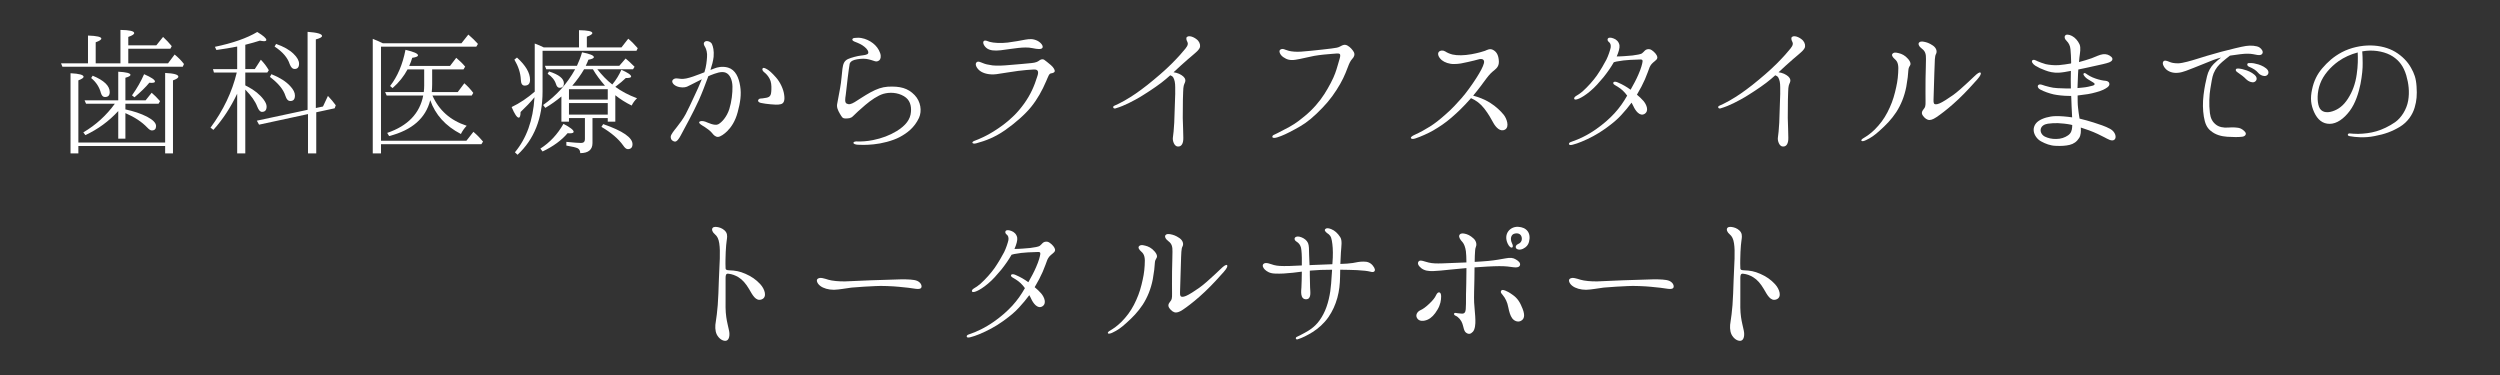 <?xml version="1.0" encoding="utf-8"?>
<!-- Generator: Adobe Illustrator 15.1.0, SVG Export Plug-In . SVG Version: 6.00 Build 0)  -->
<!DOCTYPE svg PUBLIC "-//W3C//DTD SVG 1.1//EN" "http://www.w3.org/Graphics/SVG/1.1/DTD/svg11.dtd">
<svg version="1.1" id="レイヤー_1" xmlns="http://www.w3.org/2000/svg" xmlns:xlink="http://www.w3.org/1999/xlink" x="0px"
	 y="0px" width="600px" height="90px" viewBox="0 0 600 90" enable-background="new 0 0 600 90" xml:space="preserve">
<rect x="0" y="0" width="600" height="90" fill="#333333" stroke="none"/>
<g>
	<path fill="#FFFFFF" d="M40.327,15.198l1.584-2.112c0.825,0.66,1.584,1.419,2.244,2.277l-0.297,0.66H14.979l-0.33-0.825h6.469
		V8.531c2.145,0.066,3.201,0.33,3.201,0.726c0,0.264-0.429,0.561-1.353,0.891v5.05h5.941v-8.02c2.211,0.033,3.3,0.297,3.3,0.759
		c0,0.297-0.462,0.594-1.419,0.924v2.013h6.733l1.617-2.013c0.759,0.693,1.452,1.452,2.079,2.211l-0.33,0.627h-10.1v3.499H40.327z
		 M18.808,36.816h-1.881V17.575c2.112,0.099,3.136,0.396,3.136,0.858c0,0.231-0.396,0.528-1.254,0.858v14.918h20.826V17.508
		c2.112,0.099,3.168,0.396,3.168,0.891c0,0.297-0.429,0.594-1.287,0.891v17.526h-1.881v-1.782H18.808V36.816z M28.379,17.211
		c1.948,0.099,2.938,0.363,2.938,0.759c0,0.231-0.396,0.462-1.221,0.693v5.413h4.852l1.452-1.815
		c0.627,0.528,1.287,1.188,2.013,2.013l-0.363,0.627h-7.954v1.354c1.98,0.429,3.697,0.99,5.182,1.749
		c1.452,0.759,2.178,1.519,2.178,2.245c0,0.693-0.33,1.056-1.023,1.056c-0.297,0-0.66-0.231-1.089-0.693
		c-1.287-1.353-3.037-2.508-5.248-3.465v6.139h-1.716v-6.634c-2.244,2.442-4.852,4.356-7.888,5.776l-0.495-0.66
		c3.036-1.782,5.544-4.093,7.558-6.865h-6.898l-0.363-0.825h8.086V17.211z M26.333,22.096c0,0.792-0.363,1.188-1.155,1.188
		c-0.462,0-0.759-0.33-0.957-0.957c-0.363-1.386-1.123-2.607-2.343-3.598l0.363-0.561C24.979,19.291,26.333,20.611,26.333,22.096z
		 M34.584,17.806c1.75,0.759,2.607,1.353,2.607,1.749c0,0.231-0.264,0.33-0.858,0.33c-0.165,0-0.33,0-0.495-0.033
		c-0.858,1.056-2.046,2.211-3.564,3.498l-0.594-0.462C32.901,21.172,33.858,19.489,34.584,17.806z"/>
	<path fill="#FFFFFF" d="M51.213,31.172l-0.693-0.528c3.069-4.159,5.182-8.548,6.304-13.235h-5.479l-0.231-0.825h5.809v-5.413
		c-1.65,0.33-3.3,0.594-4.984,0.825l-0.363-0.759c4.291-0.891,7.69-2.08,10.166-3.565c1.452,0.891,2.178,1.519,2.178,1.915
		c0,0.198-0.198,0.297-0.561,0.297c-0.297,0-0.594-0.066-0.99-0.132c-1.023,0.33-2.178,0.66-3.499,0.99v5.842h2.277L62.6,14.34
		c0.726,0.726,1.353,1.551,1.915,2.509l-0.363,0.561H58.87v3.069c0.132,0.099,0.33,0.198,0.495,0.264
		c1.716,0.891,3.003,1.947,3.895,3.135c0.462,0.627,0.726,1.188,0.726,1.683c0,0.858-0.363,1.287-1.122,1.287
		c-0.429,0-0.792-0.429-1.122-1.254c-0.462-1.254-1.452-2.641-2.872-4.093v15.314h-1.947V22.492
		C55.338,25.826,53.424,28.73,51.213,31.172z M73.821,7.64c2.31,0.165,3.465,0.495,3.465,0.99c0,0.297-0.495,0.561-1.485,0.825
		v16.469l1.716-0.363l1.188-2.541c0.726,0.759,1.353,1.518,1.881,2.244l-0.264,0.726L75.9,26.948v9.869h-1.98v-9.439l-11.75,2.542
		l-0.528-0.958l12.179-2.607V7.64z M69.663,20.677c0.759,0.825,1.122,1.551,1.122,2.245c0,0.891-0.363,1.32-1.089,1.32
		c-0.561,0-0.924-0.396-1.188-1.221c-0.495-1.584-1.749-3.07-3.729-4.555l0.363-0.66C67.121,18.598,68.606,19.522,69.663,20.677z
		 M70.488,12.954c0.858,0.825,1.287,1.618,1.287,2.344c0,0.825-0.363,1.254-1.056,1.254c-0.528,0-0.891-0.396-1.188-1.155
		c-0.495-1.551-1.716-2.97-3.631-4.225l0.363-0.627C68.079,11.171,69.498,11.964,70.488,12.954z"/>
	<path fill="#FFFFFF" d="M110.749,10.379l1.65-2.079c0.924,0.792,1.683,1.518,2.31,2.244l-0.396,0.66H91.441V33.78h20.496
		l1.683-2.145c0.957,0.825,1.716,1.617,2.31,2.343l-0.396,0.627H91.441v2.211h-1.98V9.323c0.759,0.297,1.551,0.627,2.41,1.056
		H110.749z M112.003,30.182c-0.594,0.627-1.056,1.288-1.386,1.98c-3.697-1.914-6.139-4.621-7.36-8.119
		c-1.089,4.324-4.356,7.195-9.868,8.614l-0.462-0.759c4.951-1.683,7.822-4.687,8.647-8.977h-8.779l-0.363-0.825h9.274
		c0.066-0.528,0.099-1.056,0.099-1.584V16.65h-3.994c-0.858,1.617-2.046,3.135-3.597,4.489l-0.594-0.495
		c1.782-2.277,3.003-5.149,3.697-8.68c2.013,0.462,3.003,0.891,3.003,1.32c0,0.264-0.462,0.462-1.386,0.594
		c-0.198,0.66-0.429,1.32-0.726,1.947h9.802l1.485-1.947c0.792,0.66,1.518,1.353,2.145,2.112l-0.396,0.66h-7.525v3.564
		c0,0.66-0.033,1.287-0.099,1.881h6.238l1.584-2.112c0.825,0.726,1.551,1.518,2.145,2.311l-0.363,0.627h-9.439
		C105.336,26.453,108.075,28.895,112.003,30.182z"/>
	<path fill="#FFFFFF" d="M138.962,11.37V7.244c2.112,0.033,3.201,0.264,3.201,0.693c0,0.264-0.429,0.561-1.32,0.858v2.574h8.317
		l1.617-2.079c0.759,0.627,1.519,1.386,2.277,2.277l-0.297,0.627h-22.542v9.77c0,6.436-2.013,11.485-6.007,15.182l-0.627-0.594
		c2.772-3.333,4.356-7.69,4.687-13.07V23.35c-0.924,1.155-2.046,2.311-3.333,3.532c0,0.891-0.165,1.353-0.429,1.353
		c-0.429,0-0.99-0.825-1.716-2.541c1.947-0.924,3.795-2.179,5.545-3.697V10.445c0.825,0.297,1.551,0.627,2.145,0.924H138.962z
		 M127.212,19.159c0,0.924-0.429,1.386-1.287,1.386c-0.594,0-0.891-0.462-0.924-1.419c-0.066-1.584-0.594-3.201-1.551-4.818
		l0.627-0.495C126.156,15.693,127.212,17.476,127.212,19.159z M135.233,29.72c1.617,0.858,2.442,1.485,2.442,1.915
		c0,0.231-0.297,0.363-0.924,0.363c-0.198,0-0.396-0.033-0.528-0.033c-1.419,1.684-3.432,3.168-6.007,4.39l-0.528-0.693
		C131.965,34.209,133.813,32.229,135.233,29.72z M130.876,25.892l-0.528-0.693c3.201-2.245,5.776-5.116,7.69-8.582h-6.931
		l-0.33-0.825h7.69c0.528-1.123,0.924-2.179,1.221-3.235c1.914,0.363,2.838,0.759,2.838,1.155c0,0.264-0.429,0.462-1.32,0.627
		c-0.066,0.231-0.264,0.726-0.627,1.453h8.053l1.518-1.75c0.462,0.363,1.188,1.023,2.146,1.98l-0.363,0.594h-8.581
		c1.122,1.419,2.31,2.673,3.597,3.664c0.924-1.122,1.65-2.31,2.179-3.531c1.551,0.693,2.343,1.221,2.343,1.617
		c0,0.264-0.429,0.363-1.287,0.363c-0.561,0.561-1.386,1.254-2.509,2.112c1.453,1.056,3.169,1.98,5.215,2.74
		c-0.561,0.528-0.99,1.122-1.287,1.749c-1.419-0.693-2.739-1.518-3.928-2.475v6.337h-1.815v-0.858h-3.664v6.007
		c0,1.584-0.99,2.41-2.938,2.41c0-0.528-0.198-0.924-0.594-1.155c-0.396-0.198-1.32-0.429-2.739-0.66v-0.891
		c1.683,0.165,2.838,0.264,3.532,0.264c0.594,0,0.924-0.297,0.924-0.891v-5.083h-3.829v0.858h-1.815v-6.04
		C133.517,24.175,132.262,25.066,130.876,25.892z M135.332,19.984c0,0.726-0.363,1.089-1.023,1.089
		c-0.396,0-0.693-0.297-0.858-0.858c-0.297-0.957-0.958-1.815-2.014-2.508l0.33-0.561C134.144,17.905,135.332,18.862,135.332,19.984
		z M136.553,21.436v2.476h9.308v-2.509h-9.274L136.553,21.436z M145.86,24.736h-9.308v2.772h9.308V24.736z M145.2,20.578
		c-1.155-1.32-2.146-2.641-2.904-3.961h-2.112c-0.759,1.32-1.716,2.641-2.838,3.961H145.2z M151.801,34.605
		c0,0.792-0.396,1.188-1.122,1.188c-0.363,0-0.727-0.297-1.123-0.891c-1.122-1.584-2.871-3.069-5.214-4.456l0.429-0.66
		C149.458,31.403,151.801,33.021,151.801,34.605z"/>
	<path fill="#FFFFFF" d="M166.681,22.987c0.561-1.155,1.221-2.641,1.75-3.96c-0.528,0.264-0.99,0.495-1.32,0.66
		c-0.759,0.363-1.683,0.891-2.244,1.122s-1.551,0.264-2.442-0.099c-0.924-0.396-1.188-1.023-1.056-1.353
		c0.165-0.429,0.726-0.627,1.221-0.528c0.462,0.066,1.155,0.198,2.112,0c0.99-0.198,2.31-0.693,3.168-1.023
		c0.297-0.132,0.726-0.297,1.188-0.462c0.462-1.452,0.561-2.706,0.627-3.63c0.099-0.957-0.165-1.914-0.429-2.376
		c-0.297-0.462-0.561-0.99-0.066-1.353c0.462-0.33,1.452,0.033,1.683,0.594c0.264,0.594,0.528,1.584,0.396,3.069
		c-0.099,0.924-0.396,2.046-0.759,3.135c0.396-0.165,0.759-0.297,0.957-0.363c0.627-0.264,1.915-0.594,3.268-0.198
		c1.782,0.528,2.575,2.376,2.905,4.423c0.33,2.013,0.033,3.96-0.594,6.271c-0.594,2.244-1.584,3.63-2.508,4.555
		c-0.66,0.66-1.65,1.386-2.245,1.386c-0.561,0-1.023-0.429-1.419-0.958c-0.429-0.528-1.188-1.056-1.782-1.452
		c-0.66-0.396-1.386-0.792-1.287-1.122c0.132-0.33,0.759-0.363,1.452-0.132c0.561,0.198,2.277,1.089,3.135,0.627
		c0.858-0.462,2.046-1.782,2.641-3.63c0.561-1.815,0.792-3.862,0.759-5.446c-0.033-1.584-0.627-2.905-1.617-3.301
		c-1.023-0.429-2.475,0.165-3.598,0.594c-0.165,0.066-0.363,0.165-0.594,0.264c-0.033,0.132-0.099,0.264-0.132,0.396
		c-0.594,1.617-1.386,3.696-2.112,5.313s-1.617,3.333-2.376,4.786c-0.528,1.023-1.617,3.07-2.014,3.763
		c-0.363,0.693-0.924,1.518-1.419,1.419c-0.528-0.099-0.957-0.429-0.957-1.155c0-0.528,0.858-1.551,1.485-2.343
		c0.594-0.759,1.551-2.013,2.112-3.103C165.163,26.288,165.922,24.604,166.681,22.987z M188.201,22.756
		c0.198,1.353-0.066,2.046-0.792,2.244c-0.726,0.198-1.716,0.099-2.442,0.033c-0.693-0.033-1.881-0.231-2.343-0.33
		s-0.693-0.33-0.693-0.561c0.033-0.231,0.264-0.495,0.594-0.495s0.693-0.066,1.056-0.132c0.396-0.033,0.958-0.165,1.188-0.462
		c0.264-0.297,0.33-0.759,0.363-1.617c0.033-0.891-0.033-1.848-0.429-2.542c-0.363-0.693-0.825-1.188-1.288-1.551
		c-0.297-0.231-0.627-0.66-0.33-0.99c0.165-0.165,0.627,0.033,1.056,0.297c0.429,0.231,1.123,0.825,2.112,1.947
		C187.276,19.753,188.036,21.436,188.201,22.756z"/>
	<path fill="#FFFFFF" d="M218.625,26.882c0.132-1.518-0.231-2.938-1.683-3.795c-1.551-0.924-3.433-0.99-4.951-0.561
		c-1.32,0.396-2.97,1.518-4.323,2.673c-1.123,0.924-2.476,2.211-2.971,2.706c-0.495,0.495-1.056,0.528-1.782,0.528
		c-0.759,0-0.858-0.363-1.353-1.155c-0.462-0.792-0.825-1.584-0.627-2.409c0.165-0.792,0.396-2.178,0.693-3.729
		c0.297-1.519,0.396-3.399,0.561-4.654c0.165-1.287,0.495-1.914,1.32-2.311c0.792-0.363,2.376-0.759,3.036-0.825
		c0.693-0.099,1.684-0.165,1.815-0.562c0.165-0.396-0.231-1.056-0.924-1.584c-0.594-0.495-1.419-0.858-2.112-1.122
		c-0.363-0.132-0.825-0.33-0.759-0.627c0.066-0.33,0.396-0.33,0.759-0.363c0.33-0.033,0.858-0.066,1.386,0.033
		c1.023,0.165,2.046,0.66,2.806,1.254c0.792,0.627,1.353,1.354,1.716,2.343c0.297,0.858,0.099,1.485-0.165,1.716
		s-0.627,0.396-1.056,0.264s-1.221-0.429-2.08-0.561c-0.858-0.132-2.145,0.033-2.838,0.231c-0.66,0.198-1.122,0.528-1.188,1.056
		s-0.264,1.551-0.429,3.069c-0.165,1.485-0.396,3.466-0.495,4.291c-0.132,0.858-0.297,1.815,0.231,2.08
		c0.528,0.264,1.023,0.165,1.914-0.363c0.924-0.561,2.244-1.485,3.795-2.343c1.519-0.825,2.772-1.254,4.125-1.353
		c2.971-0.165,4.852,0.33,6.469,2.013c1.485,1.551,1.782,3.829,1.056,5.446c-1.122,2.409-2.904,3.696-4.621,4.621
		s-4.423,1.584-6.271,1.75c-1.848,0.198-3.3,0.132-3.795,0.099c-0.495-0.033-1.056-0.165-1.056-0.462
		c0.033-0.297,0.495-0.363,1.023-0.33c0.924,0.033,2.277-0.033,3.697-0.33c2.112-0.429,3.96-1.122,5.644-2.145
		C217.404,30.116,218.493,28.631,218.625,26.882z"/>
	<path fill="#FFFFFF" d="M234.265,34.407c-0.495,0.132-0.825,0.033-0.891-0.132c-0.033-0.165,0.132-0.363,0.627-0.528
		c0.495-0.165,1.155-0.462,2.145-0.924c1.386-0.66,3.003-1.65,4.687-2.904c1.815-1.386,3.399-2.872,4.983-5.083
		c1.551-2.178,2.41-4.159,3.168-6.601c0.363-1.089,0.132-1.617-0.924-1.551c-0.958,0.033-2.344,0.165-3.697,0.33
		c-1.32,0.165-3.598,0.562-5.248,0.792c-1.65,0.198-3.103-0.165-3.961-0.825c-0.825-0.66-1.221-1.584-0.792-2.013
		c0.396-0.396,1.023,0,1.584,0.198c0.561,0.231,1.089,0.363,2.244,0.528c1.155,0.132,2.805,0.033,4.191-0.099
		c1.419-0.132,4.192-0.33,5.215-0.462c0.99-0.099,1.485-0.33,1.848-0.627c0.33-0.264,0.825-0.396,1.155-0.165
		c0.33,0.231,0.957,0.726,1.617,1.288c0.66,0.561,0.99,1.221,0.924,1.485c-0.066,0.264-0.396,0.429-0.891,0.495
		s-0.66,0.726-1.155,1.848c-0.957,2.245-2.112,4.324-3.598,6.172c-1.452,1.815-3.828,3.895-6.271,5.611
		C238.753,32.955,236.575,33.78,234.265,34.407z M250.173,11.501c-0.297,0.396-1.188,0.297-2.311,0.066
		c-1.155-0.264-2.409-0.165-3.433-0.066c-1.023,0.099-2.673,0.363-4.225,0.561c-1.518,0.165-2.541,0.066-3.3-0.429
		c-0.759-0.528-1.155-1.452-0.792-1.782c0.363-0.297,0.858,0.033,1.419,0.198c0.924,0.264,2.707,0.363,4.324,0.165
		c1.617-0.198,3.135-0.495,4.191-0.693c1.155-0.198,1.915-0.231,2.938,0.264C249.876,10.248,250.47,11.073,250.173,11.501z"/>
	<path fill="#FFFFFF" d="M267.463,25.364c0.759-0.33,1.287-0.594,2.376-1.188c1.947-1.122,3.399-2.112,5.545-3.795
		c2.146-1.716,4.159-3.433,5.809-5.083c1.65-1.65,2.673-2.838,3.333-3.664c0.66-0.792,0.627-1.287,0.396-1.684
		c-0.231-0.396-0.297-0.957,0-1.122c0.759-0.462,2.178,0.396,2.64,0.957c0.462,0.562,0.594,1.288,0.33,1.783
		c-0.297,0.528-0.792,0.957-1.419,1.485c-0.66,0.561-1.849,1.551-3.07,2.673c-0.561,0.528-1.155,1.089-1.749,1.617
		c0.429,0.066,0.891,0.165,1.32,0.363c0.825,0.396,1.353,0.825,1.485,1.386c0.132,0.594-0.231,0.891-0.363,1.485
		c-0.165,0.594-0.132,2.145-0.198,3.366c-0.033,1.188-0.033,2.872-0.033,4.39c0.033,1.551,0.132,3.399,0.132,4.72
		c0.033,1.32-0.396,2.178-1.32,2.112c-0.891-0.033-1.287-1.452-1.188-2.112s0.264-2.146,0.33-3.598
		c0.033-1.452,0.099-3.267,0.165-4.885c0.066-1.584,0.099-2.607,0.066-3.63c0-1.023-0.132-1.749-0.462-2.343
		c-0.165-0.264-0.429-0.429-0.726-0.528c-0.363,0.297-0.693,0.594-1.023,0.891c-1.254,1.089-3.465,2.607-5.215,3.696
		c-1.749,1.122-2.739,1.584-3.762,2.112c-1.023,0.495-1.947,0.891-3.168,1.254C267.166,26.156,266.935,25.562,267.463,25.364z"/>
	<path fill="#FFFFFF" d="M324.918,12.492c0.297,0.561,0.1,1.155-0.362,1.617c-0.462,0.495-0.759,1.155-1.089,2.046
		c-0.727,1.947-1.354,3.333-2.707,5.446c-1.32,2.079-2.772,3.763-4.818,5.71c-2.047,1.947-3.4,2.772-5.182,3.729
		c-1.75,0.957-3.004,1.551-4.191,1.914c-0.627,0.198-1.09,0.198-1.188-0.033s0.099-0.495,0.495-0.627
		c0.363-0.132,0.857-0.429,2.145-1.089c2.113-1.056,3.137-1.716,5.018-3.268c2.079-1.683,3.729-3.664,4.818-5.38
		s2.112-3.664,2.574-4.951c0.495-1.32,0.793-2.64,1.057-3.433c0.164-0.561,0.264-1.023,0.033-1.221
		c-0.231-0.198-0.925-0.099-1.75-0.033c-1.354,0.099-2.838,0.231-4.389,0.495c-1.552,0.297-3.137,0.726-4.457,0.924
		c-1.319,0.198-2.078-0.033-2.937-0.627c-0.825-0.561-1.122-1.485-0.759-1.749c0.362-0.33,0.824-0.231,1.254-0.033
		c0.462,0.165,1.056,0.396,2.111,0.462c1.09,0.099,2.146-0.033,3.961-0.198c1.717-0.165,3.994-0.429,5.051-0.561
		c1.022-0.132,1.551-0.198,2.111-0.528c0.528-0.297,1.023-0.528,1.684-0.165C324.061,11.304,324.621,11.964,324.918,12.492z"/>
	<path fill="#FFFFFF" d="M338.61,33.12c-0.065-0.231,0.396-0.528,0.759-0.693c1.519-0.693,2.641-1.32,3.796-2.046
		c1.122-0.693,2.311-1.617,3.862-3.003c1.584-1.386,2.574-2.508,3.695-3.763c1.123-1.254,2.607-3.333,3.598-4.885
		s1.585-2.673,1.816-3.531c0.23-0.858-0.33-1.254-1.387-0.924c-0.693,0.198-1.122,0.297-2.41,0.594
		c-1.287,0.297-2.178,0.495-3.333,0.495c-1.188,0.033-2.31-0.396-2.97-0.924c-0.892-0.759-1.09-1.617-0.693-2.013
		c0.33-0.363,0.99-0.396,1.484-0.099c0.496,0.33,1.123,0.594,1.783,0.759c1.122,0.264,2.805,0.231,4.488-0.066
		c1.684-0.297,2.806-0.66,3.301-0.825c0.494-0.198,1.154-0.627,1.914-0.231s1.254,1.089,1.387,2.376
		c0.164,1.32-0.33,1.915-1.057,2.509c-0.594,0.462-1.09,0.891-1.98,2.079c-0.759,1.023-1.717,2.376-3.103,4.026
		c1.222,0.33,2.706,0.858,4.026,1.684c1.519,0.957,2.607,2.046,3.334,2.937c0.693,0.892,1.387,2.839,0.33,3.499
		c-1.155,0.693-2.244-0.528-2.806-1.518c-0.562-1.023-1.188-2.178-2.212-3.499c-0.957-1.221-1.947-1.947-3.201-2.508
		c-0.033,0.033-0.065,0.099-0.099,0.132c-1.749,1.98-3.069,3.235-4.555,4.522s-2.772,2.145-4.456,3.135
		c-1.154,0.66-3.003,1.485-4.225,1.881C339.139,33.417,338.709,33.384,338.61,33.12z"/>
	<path fill="#FFFFFF" d="M387.485,27.179c1.254-1.386,2.112-2.607,3.036-4.225c-0.165-0.198-0.33-0.429-0.462-0.594
		c-0.759-0.891-1.452-1.354-2.542-1.98c-0.362-0.231-0.396-0.462-0.297-0.594c0.166-0.297,0.693-0.165,1.057,0
		c1.221,0.528,2.112,1.056,3.069,1.75c0.726-1.287,1.353-2.442,1.849-3.598c0.693-1.551,0.957-2.673,1.023-3.168
		c0.065-0.462-0.231-0.495-0.529-0.495c-0.726,0.033-1.319,0.033-2.475,0.099c-1.188,0.066-1.98,0.165-3.268,0.396
		c-0.132,0.033-0.396,0.099-0.627,0.165c-0.693,1.221-1.551,2.442-2.476,3.598c-1.056,1.254-2.013,2.376-3.169,3.333
		c-1.121,0.957-2.078,1.518-2.673,1.782c-0.562,0.231-0.99,0.363-1.155,0.132c-0.165-0.264,0.1-0.561,0.43-0.759
		c0.527-0.297,0.957-0.594,1.551-1.089c1.254-1.122,2.574-2.607,3.433-3.829c0.858-1.254,1.815-2.872,2.277-3.795
		c0.462-0.924,0.892-2.245,1.022-2.872c0.1-0.594-0.065-1.122-0.429-1.353c-0.33-0.264-0.396-0.594-0.231-0.858
		c0.166-0.231,0.693-0.264,1.354,0c0.66,0.231,1.254,0.759,1.42,1.617c0.099,0.627-0.199,1.65-0.66,2.707
		c1.188,0,2.673-0.132,3.762-0.231c0.924-0.099,2.08-0.33,2.277-0.495c0.231-0.165,0.463-0.429,0.727-0.693
		c0.23-0.231,0.693-0.429,1.221-0.297c0.562,0.165,1.354,0.924,1.617,1.452c0.265,0.528,0.199,0.891-0.461,1.386
		c-0.66,0.528-0.958,0.825-1.255,1.485c-0.265,0.66-0.562,1.617-1.122,2.904c-0.528,1.188-1.057,2.211-1.914,3.664
		c0.561,0.462,1.089,0.957,1.551,1.485c0.76,0.891,1.42,2.442,0.264,3.135c-1.154,0.66-2.211-0.825-2.673-1.881
		c-0.132-0.264-0.265-0.561-0.429-0.825c-0.727,0.99-1.584,2.013-2.41,2.904c-1.022,1.122-1.98,1.947-3.895,3.333
		c-1.881,1.353-3.861,2.376-5.709,3.135c-0.76,0.33-1.519,0.561-2.146,0.726c-0.396,0.099-0.759,0.099-0.825-0.066
		c-0.133-0.264,0.033-0.495,0.594-0.66c1.09-0.363,1.881-0.726,2.772-1.155c0.892-0.429,2.179-1.188,3.103-1.849
		C384.878,29.72,386.197,28.565,387.485,27.179z"/>
	<path fill="#FFFFFF" d="M412.662,25.364c0.76-0.33,1.287-0.594,2.377-1.188c1.947-1.122,3.398-2.112,5.545-3.795
		c2.145-1.716,4.158-3.433,5.809-5.083c1.65-1.65,2.674-2.838,3.334-3.664c0.66-0.792,0.627-1.287,0.395-1.684
		c-0.23-0.396-0.297-0.957,0-1.122c0.76-0.462,2.18,0.396,2.641,0.957c0.463,0.562,0.594,1.288,0.33,1.783
		c-0.297,0.528-0.791,0.957-1.418,1.485c-0.66,0.561-1.85,1.551-3.07,2.673c-0.561,0.528-1.154,1.089-1.75,1.617
		c0.43,0.066,0.893,0.165,1.32,0.363c0.826,0.396,1.354,0.825,1.486,1.386c0.131,0.594-0.23,0.891-0.363,1.485
		c-0.166,0.594-0.133,2.145-0.197,3.366c-0.033,1.188-0.033,2.872-0.033,4.39c0.033,1.551,0.131,3.399,0.131,4.72
		c0.033,1.32-0.396,2.178-1.32,2.112c-0.891-0.033-1.287-1.452-1.188-2.112s0.264-2.146,0.33-3.598
		c0.033-1.452,0.1-3.267,0.164-4.885c0.066-1.584,0.1-2.607,0.066-3.63c0-1.023-0.131-1.749-0.461-2.343
		c-0.166-0.264-0.43-0.429-0.727-0.528c-0.363,0.297-0.693,0.594-1.023,0.891c-1.254,1.089-3.465,2.607-5.215,3.696
		c-1.75,1.122-2.738,1.584-3.762,2.112c-1.023,0.495-1.947,0.891-3.17,1.254C412.365,26.156,412.135,25.562,412.662,25.364z"/>
	<path fill="#FFFFFF" d="M451.141,31.337c-1.221,1.122-2.145,1.75-3.268,2.277c-0.527,0.264-0.99,0.363-1.123,0.165
		c-0.131-0.231,0.199-0.462,0.596-0.693c0.857-0.528,1.551-0.99,2.574-1.98c1.287-1.287,2.244-2.574,3.068-4.159
		c0.826-1.617,1.387-3.069,1.816-4.818c0.428-1.75,0.66-2.905,0.758-4.654c0.133-1.782-0.033-2.641-0.824-3.301
		c-0.463-0.396-0.826-0.924-0.561-1.254c0.264-0.33,0.66-0.396,1.518-0.165c0.727,0.165,1.551,0.561,2.244,1.386
		c0.693,0.792,0.66,1.353,0.43,1.65c-0.166,0.231-0.33,0.561-0.363,1.056c-0.033,0.891-0.199,2.31-0.496,3.96
		c-0.461,2.376-1.287,4.356-2.408,6.106C453.945,28.664,452.658,29.984,451.141,31.337z M461.701,26.156
		c0.33-0.363,0.463-0.726,0.43-1.881c0-1.122-0.033-3.333,0-5.347c0.033-2.046,0.1-3.532,0.1-4.72
		c0.033-1.221-0.166-1.914-0.957-2.508c-0.76-0.561-0.957-1.155-0.727-1.452c0.197-0.297,0.66-0.33,1.188-0.231
		c0.66,0.132,1.254,0.297,2.18,0.924c0.891,0.627,1.021,1.485,0.725,2.013c-0.297,0.528-0.297,1.354-0.395,4.489
		c-0.1,3.103-0.166,5.71-0.199,6.535s0.133,1.056,0.561,1.056c0.463,0,1.09-0.231,2.344-1.023c1.287-0.825,2.146-1.386,3.5-2.574
		c1.352-1.221,2.605-2.343,3.332-3.069s1.354-1.155,1.551-0.924c0.199,0.198,0,0.726-0.791,1.617
		c-0.957,1.089-2.707,3.037-4.488,4.72c-1.816,1.716-3.268,2.872-4.488,3.763c-1.256,0.924-1.85,1.221-2.443,1.254
		c-0.627,0.033-1.221-0.462-1.617-1.023C461.074,27.179,461.24,26.717,461.701,26.156z"/>
	<path fill="#FFFFFF" d="M507.475,33.516c-0.627,0.528-1.684-0.198-2.475-0.594c-0.76-0.396-2.113-1.089-3.664-1.65
		c-0.66-0.231-1.32-0.462-1.947-0.66c0.066,0.858,0.033,1.848-0.396,2.508c-0.561,0.891-1.32,1.419-2.277,1.65
		s-2.045,0.297-3.332,0.231c-1.287-0.033-2.477-0.495-3.5-1.056c-1.021-0.528-1.682-1.617-1.781-2.442
		c-0.133-0.858,0.23-1.815,1.121-2.442c0.959-0.693,2.607-1.155,4.061-1.188c1.221-0.033,2.707,0.099,4.027,0.297
		c0-0.231,0-0.462-0.033-0.66c-0.033-1.155-0.166-2.772-0.166-3.895c0-0.165-0.033-0.363-0.033-0.594c-0.164,0-0.297,0.033-0.461,0
		c-1.32,0-2.773-0.165-3.73-0.363c-0.99-0.231-2.311-0.66-3.268-1.188c-0.461-0.231-0.727-0.759-0.428-1.056
		c0.23-0.231,0.561-0.165,0.99-0.033c0.395,0.165,0.725,0.231,1.715,0.495c1.023,0.297,2.607,0.33,4.191,0.363
		c0.33,0,0.627,0,0.924,0c-0.031-0.792-0.031-1.584-0.031-2.079c0-0.528,0-1.32,0.031-2.146c-0.988,0.198-2.111,0.396-2.871,0.429
		c-1.287,0.066-2.375-0.198-3.301-0.561c-0.924-0.33-1.682-0.693-2.375-1.122c-0.561-0.363-0.99-0.957-0.727-1.254
		c0.33-0.33,0.793-0.033,1.287,0.198c0.496,0.198,1.188,0.495,1.947,0.693c0.76,0.165,2.014,0.33,3.201,0.231
		c0.826-0.066,1.914-0.231,2.871-0.396c0-0.066,0.033-0.165,0.033-0.231c0-1.155-0.098-2.31-0.164-3.168
		c-0.066-0.858-0.43-1.518-0.891-1.98c-0.463-0.429-0.66-0.924-0.396-1.288c0.197-0.363,0.891-0.33,1.65,0.066
		c0.758,0.396,1.418,1.155,1.814,2.013c0.363,0.858,0.1,2.079-0.033,3.168c-0.033,0.33-0.066,0.693-0.1,1.089
		c1.023-0.264,2.277-0.66,3.037-0.924c0.957-0.363,1.914-0.858,2.707-0.957c0.791-0.099,1.484,0.132,2.047,0.66
		c0.527,0.528,0.098,1.056-0.529,1.287c-0.66,0.264-2.244,0.594-3.598,0.891c-1.254,0.297-2.738,0.594-3.828,0.825
		c-0.033,0.363-0.033,0.726-0.066,1.089c-0.033,1.089-0.098,2.343-0.131,3.367c0.494-0.033,0.924-0.099,1.352-0.132
		c0.793-0.066,1.783-0.297,2.344-0.462c0.594-0.198,0.496-0.528,0.066-0.759c-0.396-0.231-0.824-0.495-1.254-0.759
		c-0.527-0.33-0.857-0.726-1.023-1.023c-0.164-0.33,0.1-0.66,0.561-0.33c0.562,0.396,1.223,0.825,2.311,1.188
		c0.859,0.297,1.783,0.495,2.344,0.528c0.561,0.033,0.99,0.33,0.957,0.858c-0.033,0.528-0.76,0.957-1.518,1.32
		c-0.727,0.33-2.377,0.825-3.631,1.023c-0.66,0.099-1.584,0.231-2.475,0.33c0,0.99,0,2.145,0.098,2.904
		c0.066,0.759,0.23,1.782,0.363,2.641c1.123,0.264,2.277,0.594,3.334,0.924c1.32,0.429,2.838,0.891,4.025,1.551
		C507.674,31.602,508.068,32.988,507.475,33.516z M497.342,30.017c-0.098-0.033-0.23-0.066-0.33-0.099
		c-0.957-0.198-2.244-0.33-3.102-0.363c-0.857-0.033-1.584,0.033-2.41,0.132c-0.824,0.132-1.518,0.495-1.715,1.254
		c-0.166,0.726,0.264,1.485,0.99,1.848c0.758,0.363,1.65,0.594,2.738,0.561c1.09,0,2.047-0.33,2.807-0.858
		c0.758-0.528,0.924-1.188,0.99-1.914C497.311,30.414,497.342,30.215,497.342,30.017z"/>
	<path fill="#FFFFFF" d="M519.748,16.519c-0.496-0.495-0.893-1.354-0.529-1.782c0.297-0.363,0.924-0.099,1.42,0.099
		c0.527,0.231,1.09,0.363,2.145,0.363c1.09-0.033,3.201-0.66,4.357-1.023c1.154-0.363,3.695-1.155,5.941-1.749
		c2.211-0.561,4.752-1.221,5.906-1.386c1.156-0.198,2.641-0.066,3.268,0.33c0.596,0.396,0.957,1.023,0.727,1.452
		c-0.264,0.462-0.693,0.429-1.254,0.363c-0.594-0.099-1.32-0.297-2.211-0.297c-0.891-0.033-2.574,0.198-4.094,0.429
		c-0.064,0-0.131,0.033-0.23,0.033c-0.494,0.396-1.254,0.957-1.881,1.518c-0.891,0.792-1.518,1.485-2.047,2.739
		c-0.396,0.957-0.527,2.311-0.791,3.729c-0.232,1.386-0.363,3.729-0.1,5.809c0.164,1.254,0.594,2.079,1.42,2.739
		c0.725,0.594,1.814,0.825,3.002,0.726c1.223-0.099,2.014,0,2.574,0.099c0.596,0.132,1.223,0.627,1.52,1.056
		s-0.033,0.99-0.826,1.056c-0.824,0.099-2.111,0.099-3.531,0c-1.387-0.099-2.771-0.429-3.961-1.419
		c-0.957-0.759-1.385-1.815-1.65-3.399c-0.264-1.617-0.297-3.399-0.064-5.281c0.23-1.914,0.561-3.3,0.824-4.422
		c0.264-1.155,0.891-2.245,1.617-2.971c0.43-0.429,1.188-1.089,1.75-1.518c-0.627,0.165-1.254,0.363-1.883,0.594
		c-1.385,0.528-3.531,1.452-4.686,1.881c-1.188,0.429-2.508,1.089-3.795,1.188C521.365,17.607,520.309,17.112,519.748,16.519z
		 M539.088,19.027c-0.527-0.561-1.221-1.089-2.145-1.716c-0.297-0.198-0.463-0.462-0.297-0.726c0.131-0.165,0.428-0.132,0.627-0.132
		c0.561,0.033,1.221,0.198,1.98,0.462c0.758,0.264,1.848,0.858,2.211,1.485c0.33,0.594,0,1.155-0.529,1.32
		C540.408,19.852,539.615,19.555,539.088,19.027z M541.992,17.508c-0.561-0.66-1.188-1.056-2.277-1.518
		c-0.297-0.132-0.461-0.462-0.33-0.693c0.133-0.198,0.43-0.165,0.627-0.165c0.562-0.033,1.254,0.099,2.014,0.33
		c0.76,0.231,1.848,0.759,2.244,1.386c0.363,0.594,0.066,1.188-0.461,1.353C543.312,18.367,542.455,18.07,541.992,17.508z"/>
	<path fill="#FFFFFF" d="M579.977,20.776c0.133,2.013,0.033,3.367-0.463,5.05c-0.494,1.683-1.65,3.465-3.564,4.621
		c-1.881,1.122-3.598,1.75-6.039,2.211c-2.443,0.495-4.654,0.264-5.908,0.033c-0.363-0.033-0.561-0.198-0.527-0.396
		c0.033-0.165,0.23-0.33,0.527-0.264c0.33,0.033,1.057,0.099,1.947,0.099c1.42-0.033,2.971-0.198,4.391-0.627
		c1.451-0.429,3.002-1.155,4.488-2.178c1.451-1.023,2.771-3.037,3.135-5.182c0.363-2.112,0.1-4.125-0.461-6.073
		c-0.66-2.179-1.684-3.499-3.234-4.522c-1.617-1.056-4.061-1.584-6.371-1.353c-0.297,0.033-0.627,0.099-0.957,0.132
		c0.066,0.726,0.1,1.915,0.1,2.806c0.033,1.221-0.133,3.003-0.529,5.05c-0.428,2.079-1.188,4.587-2.574,6.436
		c-1.385,1.849-3.102,3.103-4.818,3.103c-1.684,0-2.904-0.99-3.729-2.805c-0.793-1.782-0.957-3.333-0.496-5.446
		c0.43-2.046,1.221-3.664,2.477-5.116c1.254-1.453,2.639-2.74,4.686-3.829c2.146-1.122,4.654-1.65,6.932-1.617
		c2.244,0.033,4.291,0.594,5.842,1.518c1.717,1.023,3.035,2.409,3.828,3.861C579.416,17.641,579.844,18.729,579.977,20.776z
		 M565.85,12.591c-1.648,0.429-3.268,1.155-4.619,2.112c-1.947,1.386-3.664,3.367-4.391,5.38c-0.76,2.013-0.76,4.324-0.264,5.578
		c0.494,1.254,1.75,1.518,3.201,1.056c1.453-0.462,2.641-1.353,3.73-3.037c1.055-1.65,1.781-3.498,2.111-5.875
		C565.916,15.792,565.916,14.043,565.85,12.591z"/>
	<path fill="#FFFFFF" d="M174.14,66.68c0,0.66,0,3.498,0,4.785c-0.033,1.287-0.033,3.4,0.165,4.621
		c0.165,1.221,0.462,2.244,0.66,3.234c0.231,1.023,0.099,2.377-0.792,2.475c-0.858,0.066-1.716-0.66-2.146-1.518
		c-0.429-0.891-0.429-2.08-0.231-3.104c0.165-0.99,0.33-2.342,0.462-3.959s0.198-3.895,0.264-5.875
		c0.066-2.014,0.165-3.73,0.231-5.281c0.033-1.551,0.033-2.574-0.132-3.664c-0.165-1.056-0.462-1.683-1.056-2.178
		c-0.561-0.463-0.825-1.09-0.561-1.485c0.297-0.396,0.957-0.297,1.518-0.165s1.353,0.527,1.749,1.188s0.198,1.486,0.132,2.014
		c-0.099,0.562-0.165,1.551-0.231,2.707c-0.033,1.121-0.099,2.441-0.033,3.895c0,0.462,0.429,0.462,0.759,0.494
		c1.65,0.066,2.574,0.231,4.026,0.859c1.419,0.627,2.508,1.353,3.564,2.508c1.056,1.154,1.716,3.102,0.297,3.631
		c-1.419,0.527-2.211-1.123-3.004-2.477c-0.792-1.352-1.617-2.276-2.541-2.838c-0.825-0.494-1.551-0.759-2.442-0.857
		C174.272,65.623,174.14,65.986,174.14,66.68z"/>
	<path fill="#FFFFFF" d="M221.167,68.857c-0.066,0.463-0.594,0.561-1.353,0.463c-0.726-0.133-2.838-0.396-4.159-0.496
		c-1.32-0.131-4.191-0.264-5.545-0.164c-1.353,0.064-4.026,0.197-5.743,0.363c-1.353,0.164-2.938,0.494-4.225,0.527
		c-1.32,0-2.542-0.363-3.268-0.924c-0.759-0.562-1.056-1.42-0.627-1.717c0.594-0.462,1.683-0.033,2.574,0.23
		c0.858,0.265,2.574,0.43,4.027,0.396c1.485-0.066,4.621-0.197,6.172-0.264s5.842-0.198,7.327-0.231
		c1.485,0,3.003,0.033,3.763,0.363C220.87,67.734,221.233,68.363,221.167,68.857z"/>
	<path fill="#FFFFFF" d="M242.945,73.379c1.254-1.387,2.112-2.607,3.036-4.225c-0.165-0.197-0.33-0.43-0.462-0.594
		c-0.759-0.891-1.452-1.354-2.542-1.98c-0.363-0.23-0.396-0.462-0.297-0.594c0.165-0.297,0.693-0.166,1.056,0
		c1.221,0.527,2.112,1.056,3.069,1.748c0.726-1.286,1.353-2.441,1.848-3.597c0.693-1.552,0.958-2.673,1.023-3.169
		c0.066-0.461-0.231-0.494-0.528-0.494c-0.726,0.033-1.32,0.033-2.475,0.099c-1.188,0.065-1.98,0.165-3.268,0.396
		c-0.132,0.033-0.396,0.1-0.627,0.166c-0.693,1.221-1.551,2.441-2.476,3.598c-1.056,1.254-2.013,2.376-3.168,3.332
		c-1.122,0.959-2.079,1.52-2.673,1.783c-0.561,0.23-0.99,0.363-1.155,0.133c-0.165-0.266,0.099-0.562,0.429-0.76
		c0.528-0.297,0.957-0.594,1.551-1.09c1.254-1.121,2.574-2.607,3.433-3.828c0.858-1.254,1.815-2.871,2.277-3.795
		c0.462-0.925,0.891-2.245,1.023-2.872c0.099-0.595-0.066-1.122-0.429-1.353c-0.33-0.265-0.396-0.595-0.231-0.859
		c0.165-0.23,0.693-0.264,1.354,0c0.66,0.232,1.254,0.76,1.419,1.617c0.099,0.628-0.198,1.65-0.66,2.707
		c1.188,0,2.673-0.132,3.763-0.23c0.924-0.1,2.079-0.33,2.277-0.496c0.231-0.164,0.462-0.429,0.726-0.692
		c0.231-0.231,0.693-0.429,1.221-0.298c0.561,0.166,1.353,0.925,1.617,1.453c0.264,0.527,0.198,0.891-0.462,1.386
		c-0.66,0.528-0.958,0.825-1.254,1.485c-0.264,0.66-0.561,1.617-1.122,2.904c-0.528,1.188-1.056,2.211-1.915,3.664
		c0.562,0.461,1.089,0.957,1.551,1.484c0.759,0.891,1.419,2.443,0.264,3.137c-1.155,0.66-2.211-0.826-2.673-1.883
		c-0.132-0.264-0.264-0.561-0.429-0.824c-0.726,0.99-1.584,2.014-2.409,2.904c-1.023,1.123-1.98,1.947-3.895,3.334
		c-1.881,1.354-3.862,2.375-5.71,3.135c-0.759,0.33-1.518,0.561-2.145,0.727c-0.396,0.1-0.759,0.1-0.825-0.066
		c-0.132-0.264,0.033-0.494,0.594-0.66c1.089-0.363,1.881-0.727,2.772-1.154c0.891-0.43,2.178-1.189,3.103-1.85
		C240.338,75.92,241.658,74.766,242.945,73.379z"/>
	<path fill="#FFFFFF" d="M270.301,77.537c-1.221,1.123-2.146,1.75-3.268,2.277c-0.528,0.264-0.99,0.363-1.122,0.166
		c-0.132-0.232,0.198-0.463,0.594-0.693c0.858-0.527,1.551-0.99,2.575-1.98c1.287-1.287,2.244-2.574,3.069-4.158
		c0.825-1.617,1.386-3.07,1.815-4.818c0.429-1.75,0.66-2.905,0.759-4.654c0.132-1.782-0.033-2.641-0.825-3.301
		c-0.462-0.396-0.825-0.924-0.561-1.254c0.264-0.33,0.66-0.396,1.519-0.165c0.726,0.165,1.551,0.562,2.244,1.386
		c0.693,0.793,0.66,1.354,0.429,1.65c-0.165,0.231-0.33,0.562-0.363,1.057c-0.033,0.891-0.198,2.311-0.495,3.961
		c-0.462,2.375-1.287,4.355-2.409,6.105C273.106,74.865,271.819,76.184,270.301,77.537z M280.863,72.355
		c0.33-0.363,0.462-0.727,0.429-1.881c0-1.123-0.033-3.334,0-5.347c0.033-2.046,0.099-3.532,0.099-4.72
		c0.033-1.221-0.165-1.914-0.957-2.508c-0.759-0.562-0.957-1.156-0.726-1.453c0.198-0.297,0.66-0.33,1.188-0.23
		c0.66,0.132,1.254,0.297,2.179,0.924c0.891,0.627,1.023,1.485,0.726,2.014c-0.297,0.527-0.297,1.354-0.396,4.488
		c-0.099,3.103-0.165,5.709-0.198,6.535c-0.033,0.824,0.132,1.057,0.561,1.057c0.462,0,1.089-0.232,2.343-1.023
		c1.287-0.826,2.146-1.387,3.499-2.574c1.353-1.222,2.607-2.344,3.333-3.07c0.726-0.726,1.353-1.154,1.551-0.924
		c0.198,0.198,0,0.727-0.792,1.617c-0.957,1.09-2.707,3.037-4.489,4.721c-1.815,1.715-3.268,2.871-4.489,3.762
		c-1.254,0.924-1.848,1.221-2.442,1.254c-0.627,0.033-1.221-0.461-1.617-1.023C280.235,73.379,280.4,72.918,280.863,72.355z"/>
	<path fill="#FFFFFF" d="M329.473,63.742c0.562,0.692,0.627,1.188,0.33,1.419c-0.197,0.198-0.594,0.132-0.957,0.032
		c-0.693-0.164-1.484-0.264-3.135-0.362c-1.221-0.066-2.541-0.066-4.061-0.099c-0.032,0.594-0.032,1.154-0.032,1.683
		c-0.033,1.849-0.198,3.366-0.66,5.083c-0.495,1.717-1.089,3.068-2.112,4.588c-1.057,1.518-2.442,2.738-3.795,3.598
		c-1.354,0.824-2.377,1.354-3.598,1.748c-0.496,0.166-0.627-0.428-0.199-0.594c0.43-0.164,0.99-0.494,2.047-1.057
		c1.815-0.99,3.103-2.111,4.291-4.355c1.154-2.146,1.716-5.051,1.881-7.361c0.066-1.154,0.165-2.276,0.23-3.332
		c-2.045,0-3.531,0.065-5.082,0.197c-0.1,0-0.165,0-0.264,0.033c0,0.43,0,0.76,0,1.023c0,0.891,0.065,2.408,0.065,2.971
		c0.033,1.088,0.396,2.871-0.989,2.871c-1.42-0.033-1.156-1.98-1.09-2.838c0.066-0.793,0.066-2.344,0.1-3.797
		c-0.693,0.066-1.387,0.166-2.146,0.265c-1.551,0.165-2.97,0.265-4.29,0.198c-1.287-0.033-1.98-0.528-2.409-0.924
		c-0.396-0.363-0.76-0.99-0.363-1.387c0.561-0.528,1.65,0.033,2.508,0.264c0.892,0.231,1.65,0.264,3.697,0.231
		c1.122-0.033,2.079-0.099,3.004-0.132c0-0.198,0-0.43,0-0.594c0.032-1.783-0.066-3.004-0.199-3.664
		c-0.164-0.66-0.561-1.155-1.022-1.42c-0.462-0.264-0.66-0.66-0.429-0.99c0.297-0.362,0.891-0.362,1.617-0.065
		c0.627,0.265,1.221,0.693,1.518,1.354c0.264,0.659,0.231,1.485,0.264,2.839c0.033,0.66,0.066,1.584,0.1,2.475
		c0.132,0,0.297-0.033,0.462-0.033c1.288-0.033,3.301-0.132,5.017-0.197c0.033-0.562,0.066-1.09,0.1-1.584
		c0.066-1.75-0.033-3.037-0.231-4.094c-0.165-1.056-0.562-1.419-1.122-1.781c-0.396-0.297-0.727-0.693-0.462-0.957
		c0.362-0.396,1.022-0.166,1.452,0c0.825,0.33,1.518,0.957,2.145,1.914c0.529,0.824,0.265,2.145,0.166,3.696
		c-0.033,0.759-0.1,1.749-0.133,2.739c1.255-0.033,2.146-0.1,3.004-0.23c0.957-0.166,1.518-0.33,2.508-0.33
		C328.186,62.752,328.912,63.049,329.473,63.742z"/>
	<path fill="#FFFFFF" d="M340.096,76.35c-0.429-0.693,0-1.518,0.76-1.881c0.66-0.297,1.221-0.693,2.145-1.551
		c0.924-0.859,1.42-1.553,1.584-1.947c0.199-0.363,0.396-0.826,0.793-0.793c0.363,0,0.494,0.43,0.494,0.957
		c0,0.891-0.164,2.014-0.891,3.201c-0.693,1.188-1.452,1.98-2.344,2.377C341.746,77.109,340.591,77.207,340.096,76.35z
		 M340.525,62.686c0.396-0.396,1.451,0.132,2.376,0.33c0.957,0.23,1.947,0.23,3.169,0.197c1.154-0.032,3.927-0.131,5.874-0.23
		c0-1.154-0.065-2.079-0.132-2.706c-0.132-0.958-0.43-1.716-0.792-2.146c-0.528-0.561-0.957-1.188-0.792-1.65
		c0.165-0.429,0.66-0.561,1.32-0.396c0.627,0.133,1.287,0.396,2.111,1.156c0.826,0.759,0.727,1.716,0.529,2.078
		c-0.166,0.363-0.166,0.99-0.231,2.047c0,0.33-0.033,0.858-0.033,1.485c1.188-0.065,2.244-0.132,3.3-0.231
		c1.486-0.132,3.104-0.429,4.192-0.627c1.056-0.197,1.749-0.132,2.376,0.264c0.627,0.363,1.123,0.793,1.023,1.32
		c-0.1,0.529-0.727,0.693-1.584,0.562c-0.892-0.132-1.783-0.265-3.4-0.265c-1.451,0-4.191,0.166-5.94,0.298
		c-0.032,0.957-0.032,1.947-0.032,2.806c-0.033,1.947-0.133,4.258-0.066,5.611c0.066,1.352,0.297,3.201,0.297,4.191
		c0.033,1.021-0.066,2.244-0.594,2.838c-0.528,0.561-0.99,0.66-1.584,0.264c-0.595-0.396-0.627-1.32-0.925-2.178
		c-0.265-0.826-0.957-1.65-1.683-1.947c-0.529-0.232-0.363-0.727,0.033-0.66c0.362,0.066,0.594,0.1,1.353,0.164
		c0.792,0.1,1.022-0.33,1.089-1.023c0.066-0.691,0.066-1.748,0.066-3.596c0.033-1.883,0.099-3.004,0.099-5.447
		c0-0.297,0-0.594,0-0.857c-1.222,0.099-2.476,0.23-3.828,0.363c-1.882,0.197-3.169,0.33-4.225,0.363
		c-1.056,0-1.947-0.066-2.772-0.693C340.326,63.742,340.096,63.115,340.525,62.686z M365.41,74.072
		c0.693,1.75,0.363,2.574-0.462,2.971c-0.726,0.33-1.584-0.033-2.046-0.693c-0.43-0.594-0.693-1.484-0.924-2.641
		c-0.199-1.121-0.693-2.178-1.354-2.938c-0.396-0.461-0.561-0.693-0.33-1.023c0.165-0.264,0.527-0.164,0.99,0
		c0.462,0.199,0.857,0.363,1.814,1.057C364.156,71.564,364.783,72.455,365.41,74.072z M365.51,59.715
		c-0.793,0.363-1.485,0.166-1.684-0.197c-0.165-0.33,0.033-0.76,0.528-0.957c0.528-0.199,0.892-0.66,0.892-1.222
		c0-1.089-0.793-1.485-1.684-1.287c-0.99,0.198-1.155,1.353-0.693,2.31c0.198,0.396,0.33,0.859,0.066,1.023
		c-0.297,0.166-0.76-0.197-1.09-0.924c-1.089-2.344,0.594-4.125,2.509-4.026c2.013,0.099,3.169,1.452,2.607,3.63
		C366.764,58.791,366.334,59.318,365.51,59.715z"/>
	<path fill="#FFFFFF" d="M401.678,68.857c-0.066,0.463-0.595,0.561-1.354,0.463c-0.727-0.133-2.838-0.396-4.158-0.496
		c-1.32-0.131-4.191-0.264-5.545-0.164c-1.354,0.064-4.027,0.197-5.743,0.363c-1.353,0.164-2.938,0.494-4.225,0.527
		c-1.32,0-2.542-0.363-3.268-0.924c-0.759-0.562-1.056-1.42-0.627-1.717c0.595-0.462,1.683-0.033,2.574,0.23
		c0.858,0.265,2.574,0.43,4.026,0.396c1.485-0.066,4.621-0.197,6.172-0.264s5.842-0.198,7.327-0.231
		c1.485,0,3.003,0.033,3.763,0.363C401.381,67.734,401.743,68.363,401.678,68.857z"/>
	<path fill="#FFFFFF" d="M417.68,66.68c0,0.66,0,3.498,0,4.785c-0.033,1.287-0.033,3.4,0.164,4.621
		c0.166,1.221,0.463,2.244,0.66,3.234c0.232,1.023,0.1,2.377-0.791,2.475c-0.857,0.066-1.717-0.66-2.146-1.518
		c-0.428-0.891-0.428-2.08-0.23-3.104c0.166-0.99,0.33-2.342,0.463-3.959c0.131-1.617,0.197-3.895,0.264-5.875
		c0.066-2.014,0.164-3.73,0.23-5.281c0.033-1.551,0.033-2.574-0.131-3.664c-0.166-1.056-0.463-1.683-1.057-2.178
		c-0.561-0.463-0.826-1.09-0.561-1.485c0.297-0.396,0.957-0.297,1.518-0.165s1.354,0.527,1.75,1.188
		c0.395,0.66,0.197,1.486,0.131,2.014c-0.1,0.562-0.164,1.551-0.23,2.707c-0.033,1.121-0.1,2.441-0.033,3.895
		c0,0.462,0.43,0.462,0.76,0.494c1.65,0.066,2.574,0.231,4.025,0.859c1.42,0.627,2.51,1.353,3.564,2.508
		c1.057,1.154,1.717,3.102,0.297,3.631c-1.418,0.527-2.211-1.123-3.002-2.477c-0.793-1.352-1.617-2.276-2.543-2.838
		c-0.824-0.494-1.551-0.759-2.441-0.857C417.812,65.623,417.68,65.986,417.68,66.68z"/>
</g>
</svg>

